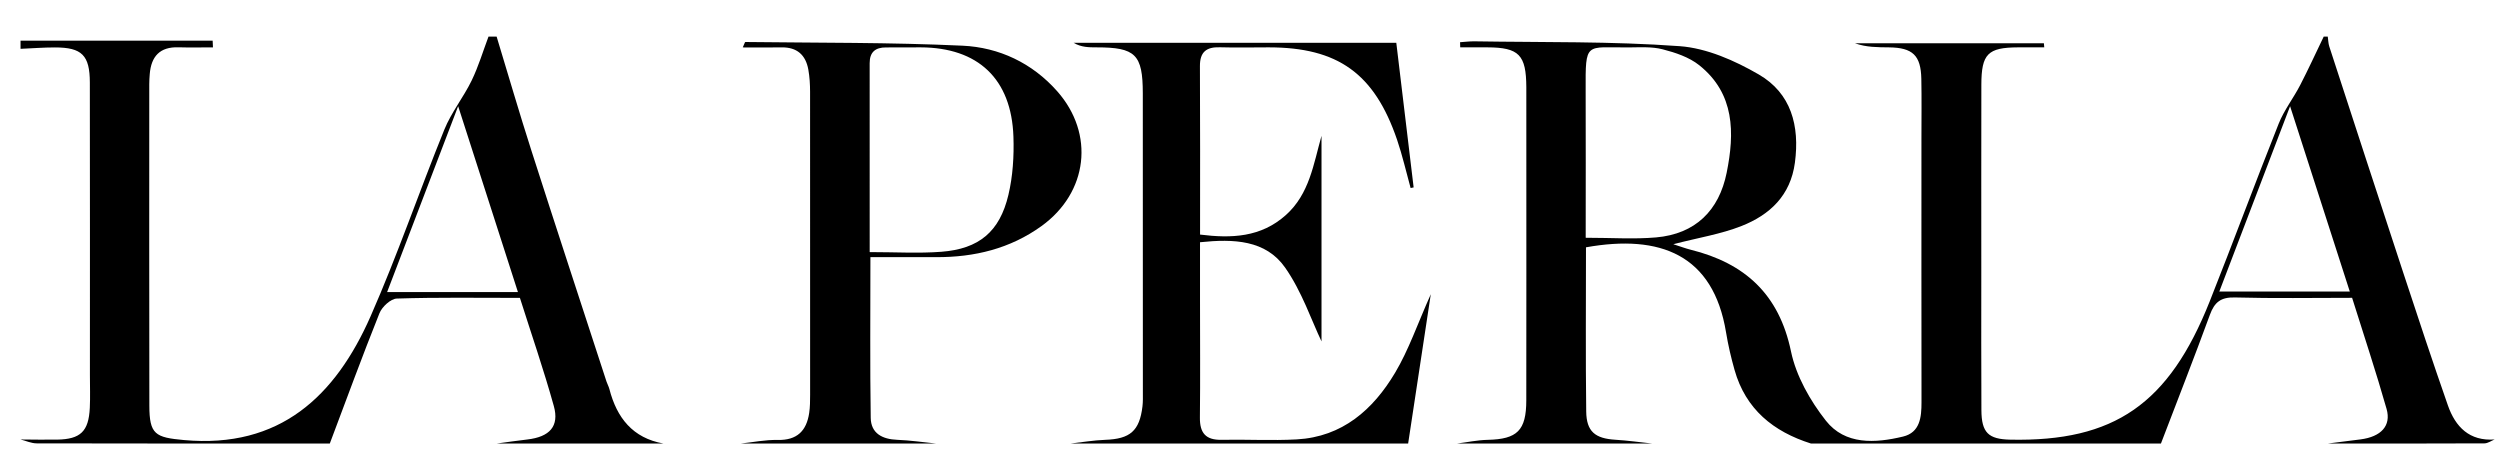 <svg width="286" height="54" viewBox="0 0 286 54" fill="none" xmlns="http://www.w3.org/2000/svg">
<g clip-path="url(#clip0_217_2781)">
<path fill-rule="evenodd" clip-rule="evenodd" d="M166.677 50.741C167.85 50.594 169.021 50.344 170.197 50.317C173.566 50.242 174.602 49.254 174.608 45.813C174.623 36.272 174.613 26.731 174.613 17.19C174.613 14.786 174.621 12.381 174.611 9.977C174.596 6.27 173.77 5.431 170.149 5.417C169.115 5.412 168.082 5.416 167.048 5.416C167.042 5.22 167.037 5.025 167.031 4.829C167.584 4.793 168.137 4.719 168.688 4.728C176.515 4.858 184.361 4.714 192.155 5.282C195.247 5.507 198.452 6.926 201.193 8.513C204.91 10.664 205.899 14.392 205.338 18.604C204.836 22.376 202.464 24.58 199.226 25.857C196.878 26.783 194.325 27.187 191.425 27.938C192.27 28.208 192.831 28.423 193.411 28.568C199.608 30.107 203.525 33.652 204.889 40.198C205.475 43.013 207.075 45.831 208.879 48.124C211.081 50.921 214.526 50.707 217.705 49.944C219.648 49.477 219.823 47.739 219.82 46.013C219.803 35.929 219.813 25.845 219.813 15.761C219.813 13.512 219.846 11.262 219.8 9.013C219.745 6.335 218.813 5.452 216.106 5.419C214.806 5.404 213.506 5.417 212.215 4.952C219.418 4.952 226.62 4.952 233.822 4.952C233.835 5.107 233.849 5.262 233.862 5.417C232.862 5.417 231.861 5.413 230.861 5.417C227.41 5.433 226.675 6.16 226.667 9.69C226.651 16.903 226.661 24.117 226.661 31.331C226.661 36.528 226.644 41.725 226.673 46.922C226.688 49.496 227.464 50.246 229.98 50.297C241.856 50.543 248.126 46.231 252.792 34.475C255.474 27.718 257.994 20.897 260.683 14.144C261.297 12.601 262.361 11.242 263.131 9.754C264.078 7.924 264.936 6.046 265.832 4.189C265.987 4.189 266.142 4.189 266.297 4.189C266.352 4.567 266.354 4.961 266.47 5.318C269.289 13.97 272.107 22.622 274.954 31.264C276.617 36.315 278.284 41.365 280.041 46.383C280.902 48.839 282.507 50.485 285.384 50.276C284.996 50.431 284.609 50.719 284.22 50.721C278.246 50.75 272.271 50.741 266.297 50.741C267.549 50.583 268.8 50.429 270.05 50.266C272.381 49.962 273.576 48.722 273.025 46.782C271.823 42.55 270.429 38.374 269.081 34.071C264.497 34.071 260.087 34.151 255.68 34.029C254.074 33.984 253.344 34.559 252.815 36.004C251.008 40.938 249.088 45.832 247.211 50.741C233.866 50.741 220.522 50.741 207.177 50.741C202.871 49.379 199.702 46.819 198.432 42.321C198.034 40.912 197.698 39.476 197.461 38.03C195.999 29.122 189.924 26.774 181.436 28.293C181.436 34.542 181.385 40.809 181.463 47.076C181.492 49.38 182.491 50.167 184.811 50.308C186.218 50.394 187.618 50.593 189.022 50.741C181.573 50.741 174.125 50.741 166.677 50.741ZM181.404 27.2C184.375 27.2 186.93 27.381 189.451 27.16C193.948 26.768 196.658 24.086 197.531 19.761C198.449 15.219 198.472 10.71 194.391 7.46C193.235 6.538 191.666 6.015 190.201 5.639C188.954 5.318 187.585 5.419 186.27 5.426C181.379 5.452 181.375 4.704 181.399 10.364C181.422 15.93 181.404 21.495 181.404 27.2ZM261.986 12.149C259.153 19.569 256.545 26.395 253.888 33.355C258.978 33.355 263.776 33.355 268.817 33.355C266.549 26.313 264.358 19.512 261.986 12.149Z" fill="black"/>
<path fill-rule="evenodd" clip-rule="evenodd" d="M2.35 4.655C9.676 4.655 17.002 4.655 24.328 4.655C24.34 4.91 24.352 5.164 24.363 5.419C23.048 5.419 21.732 5.452 20.418 5.411C18.287 5.344 17.294 6.454 17.131 8.474C17.1 8.86 17.076 9.248 17.076 9.635C17.074 21.889 17.063 34.144 17.086 46.399C17.092 49.704 17.756 50.044 21.056 50.343C32.02 51.333 38.368 45.328 42.396 36.183C45.48 29.181 47.953 21.913 50.836 14.818C51.634 12.852 53.022 11.134 53.956 9.214C54.737 7.606 55.252 5.869 55.884 4.189C56.195 4.189 56.505 4.189 56.815 4.189C58.135 8.532 59.401 12.891 60.788 17.213C63.617 26.034 66.51 34.835 69.381 43.643C69.476 43.936 69.637 44.21 69.714 44.507C70.56 47.794 72.379 50.111 75.901 50.741C69.539 50.741 63.177 50.741 56.815 50.741C57.983 50.585 59.149 50.413 60.319 50.278C62.873 49.982 64.003 48.775 63.359 46.457C62.209 42.318 60.802 38.251 59.478 34.078C54.651 34.078 50.018 34.006 45.391 34.155C44.696 34.177 43.703 35.1 43.41 35.833C41.432 40.768 39.605 45.765 37.729 50.741C26.551 50.741 15.374 50.749 4.197 50.721C3.581 50.72 2.965 50.431 2.35 50.276C3.745 50.283 5.141 50.315 6.536 50.292C9.212 50.249 10.145 49.353 10.274 46.659C10.333 45.421 10.286 44.178 10.286 42.938C10.286 31.775 10.298 20.611 10.278 9.447C10.273 6.316 9.366 5.426 6.283 5.426C4.972 5.426 3.661 5.53 2.35 5.586C2.35 5.276 2.35 4.965 2.35 4.655ZM44.285 33.416C49.462 33.416 54.237 33.416 59.252 33.416C56.989 26.379 54.785 19.524 52.412 12.146C49.587 19.539 46.973 26.381 44.285 33.416Z" fill="black"/>
<path fill-rule="evenodd" clip-rule="evenodd" d="M122.453 50.742C123.783 50.594 125.109 50.364 126.442 50.316C129.284 50.214 130.359 49.304 130.698 46.495C130.763 45.959 130.744 45.41 130.744 44.868C130.744 33.468 130.75 22.067 130.737 10.666C130.732 6.228 129.897 5.417 125.456 5.418C124.576 5.418 123.696 5.418 122.825 4.898C135.052 4.898 147.28 4.898 159.737 4.898C160.398 10.413 161.059 15.926 161.72 21.439C161.605 21.463 161.49 21.487 161.374 21.511C160.862 19.667 160.442 17.792 159.824 15.985C157.232 8.4 153.048 5.418 145.133 5.417C143.272 5.417 141.409 5.462 139.55 5.408C138.012 5.363 137.263 5.941 137.272 7.566C137.309 13.923 137.287 20.281 137.287 26.836C140.891 27.288 144.245 27.154 147.097 24.607C149.803 22.189 150.265 18.777 151.181 15.537C151.181 23.649 151.181 31.761 151.181 39.056C150.029 36.647 148.932 33.337 147.012 30.605C144.794 27.449 141.142 27.31 137.282 27.712C137.282 29.979 137.282 32.128 137.282 34.277C137.283 38.776 137.318 43.274 137.269 47.772C137.25 49.523 137.926 50.35 139.735 50.313C142.603 50.256 145.48 50.425 148.341 50.267C153.566 49.978 157.085 46.863 159.598 42.645C161.157 40.03 162.155 37.079 163.683 33.657C162.76 39.738 161.926 45.241 161.091 50.742C148.212 50.742 135.333 50.742 122.453 50.742Z" fill="black"/>
<path fill-rule="evenodd" clip-rule="evenodd" d="M84.746 50.74C86.153 50.593 87.563 50.299 88.965 50.33C91.182 50.38 92.267 49.294 92.572 47.241C92.674 46.556 92.678 45.852 92.678 45.156C92.684 33.605 92.686 22.053 92.673 10.502C92.672 9.654 92.622 8.795 92.473 7.962C92.173 6.286 91.175 5.389 89.41 5.421C87.974 5.446 86.537 5.426 84.972 5.426C85.164 5.01 85.215 4.804 85.265 4.805C93.549 4.909 101.841 4.841 110.113 5.226C114.291 5.42 118.084 7.203 120.945 10.44C125.254 15.314 124.473 22.02 119.146 25.864C115.566 28.447 111.472 29.438 107.099 29.418C104.64 29.406 102.182 29.415 99.576 29.415C99.576 35.748 99.518 41.776 99.611 47.802C99.638 49.575 100.93 50.248 102.637 50.314C104.125 50.372 105.606 50.592 107.09 50.74C99.643 50.74 92.194 50.74 84.746 50.74ZM99.492 28.84C102.45 28.84 105.083 29.002 107.687 28.803C111.99 28.476 114.363 26.515 115.361 22.302C115.87 20.153 116.012 17.856 115.937 15.639C115.713 9.026 111.894 5.437 105.314 5.417C103.997 5.413 102.681 5.437 101.365 5.427C100.14 5.418 99.488 5.962 99.489 7.231C99.495 14.344 99.492 21.459 99.492 28.84Z" fill="black"/>
</g>
<defs>
<clipPath id="clip0_217_2781">
<rect width="284.897" height="54" fill="white" transform="translate(0.953)"/>
</clipPath>
</defs>
</svg>
